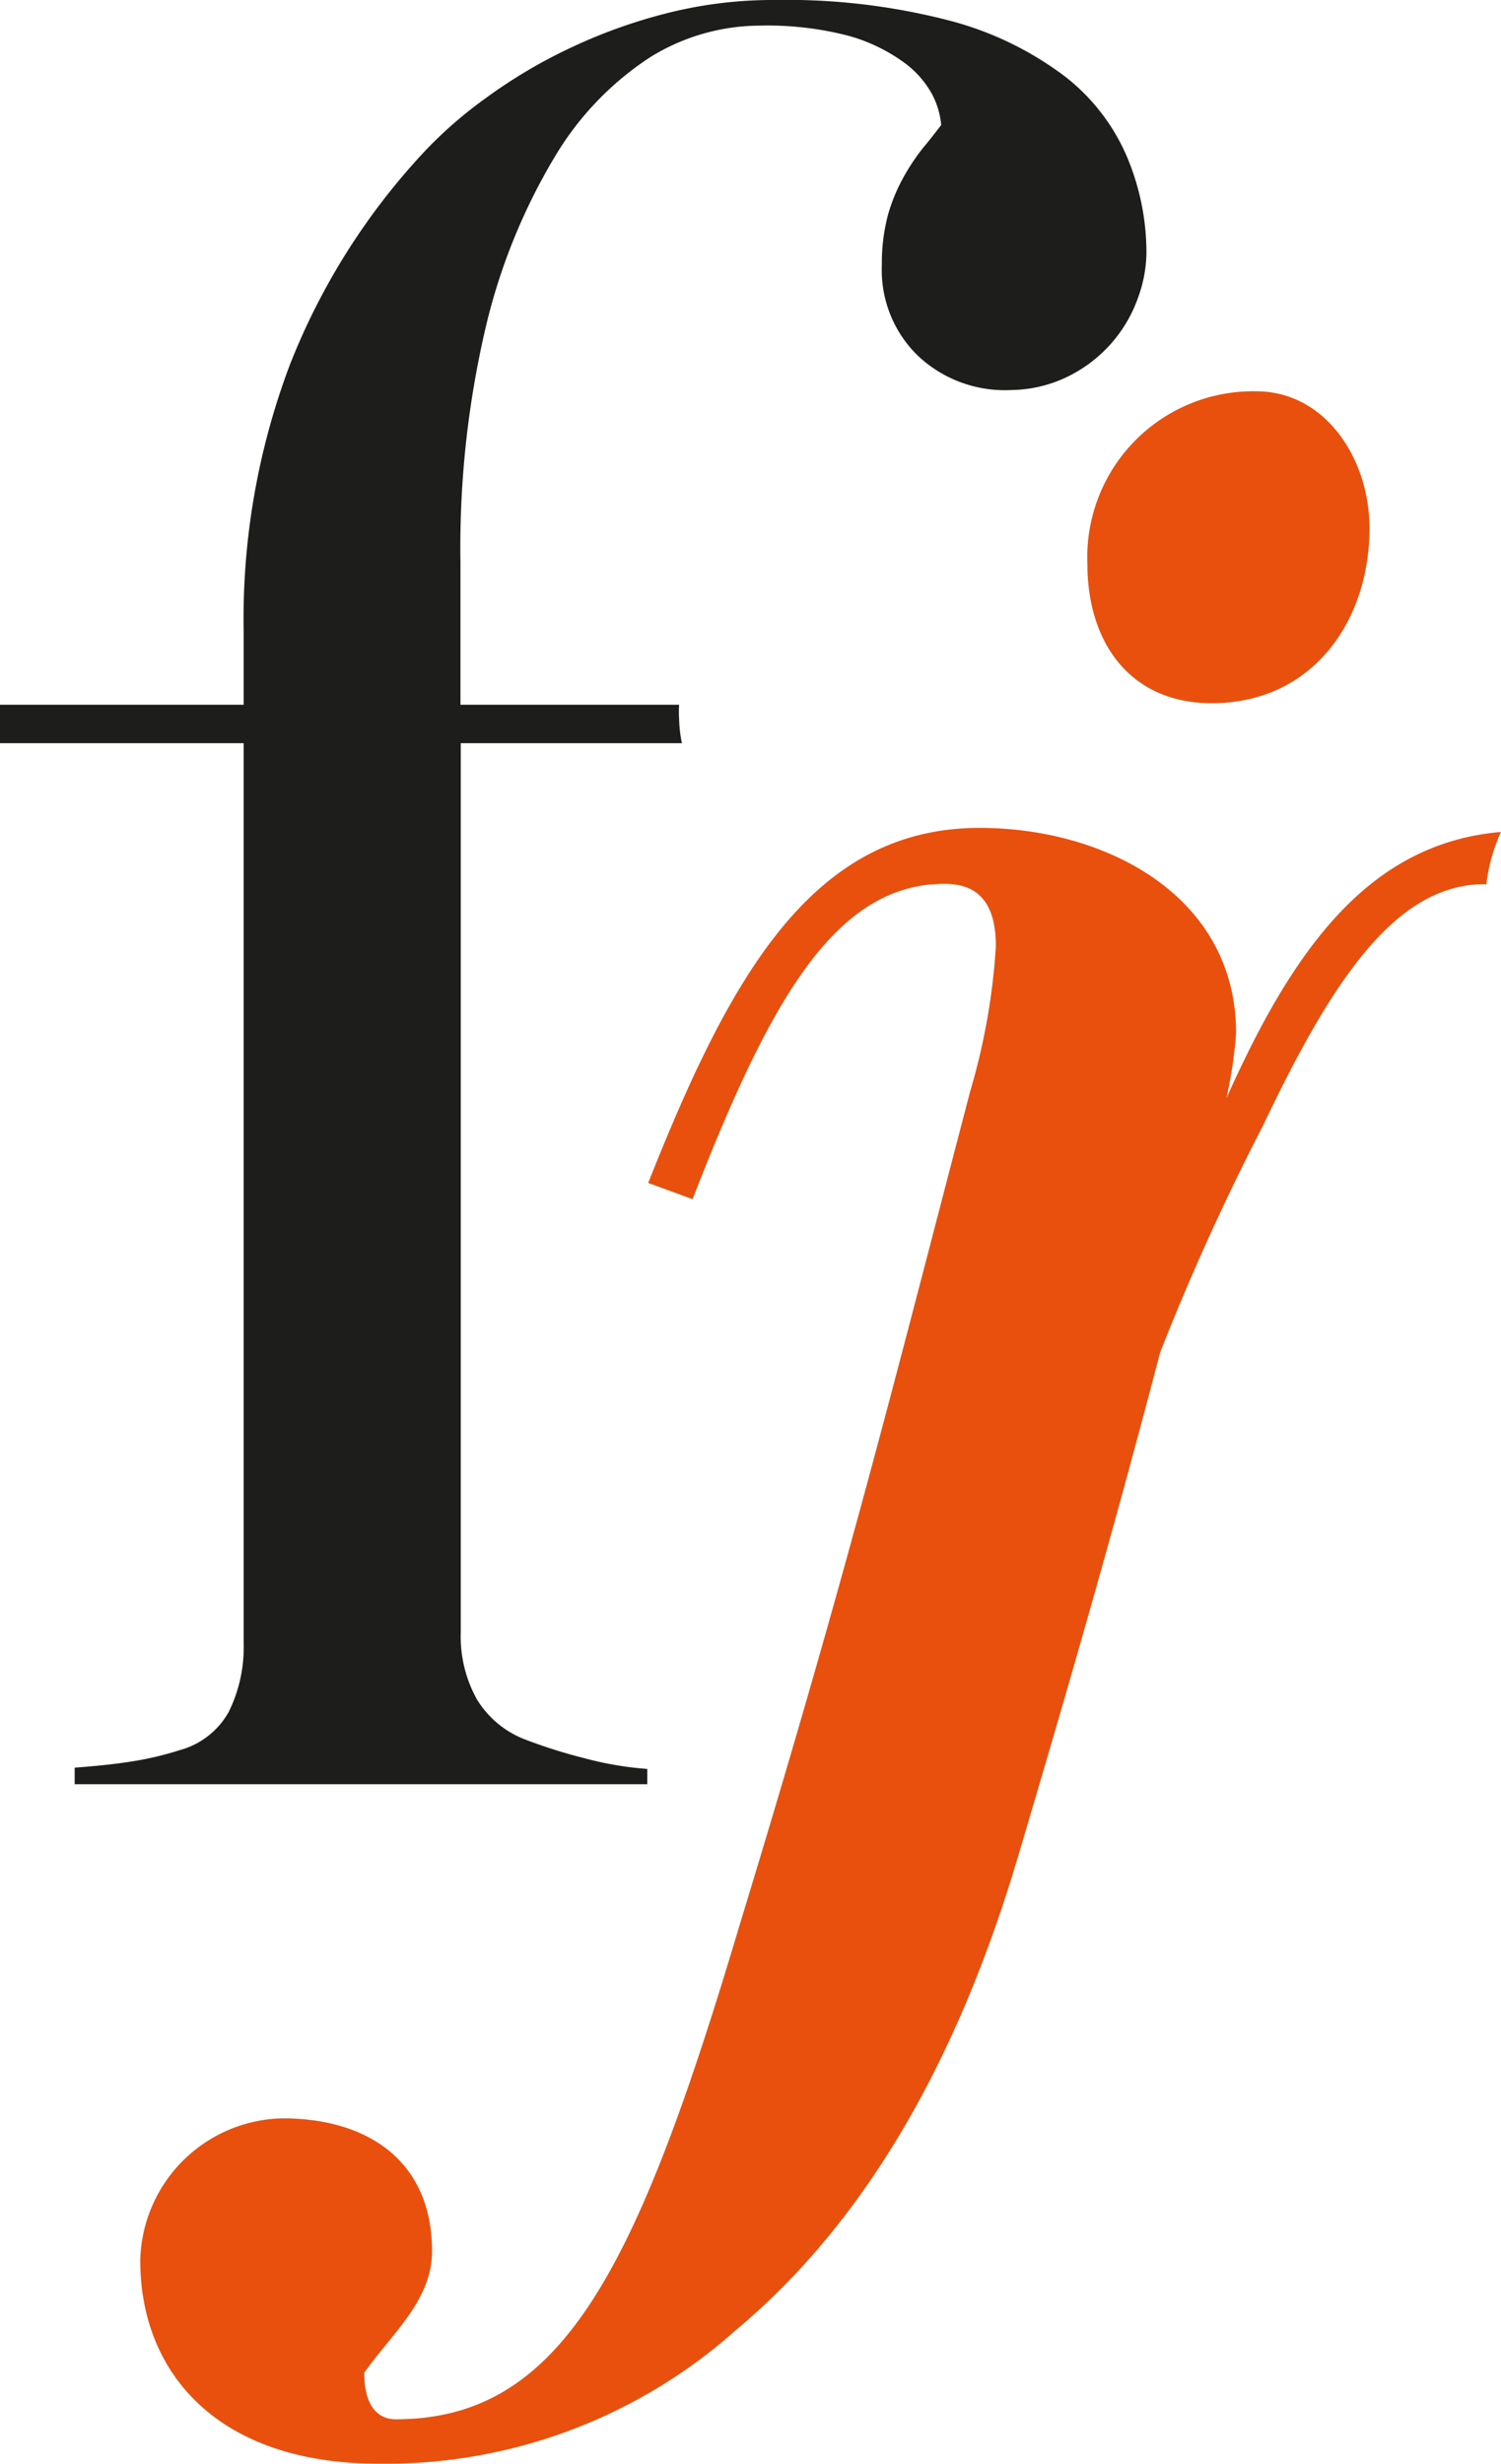 <svg viewBox="0 0 48.05 78.85" xmlns="http://www.w3.org/2000/svg"><path d="m47.58 28.3a5.54 5.54 0 0 1 .47-1.68c-4.2.36-6.63 3.69-8.79 8.52a14.49 14.49 0 0 0 .31-2.08c0-4.4-4.18-6.57-8.21-6.57-5.38 0-8 4.78-10.61 11.36l1.42.52c2.47-6.35 4.56-10.09 8.07-10.09 1 0 1.64.53 1.64 2a20.87 20.87 0 0 1 -.82 4.63c-2.54 9.71-4 15.61-7.4 26.74-3.28 11-5.67 15.76-11 15.76-.46 0-1-.3-1-1.49.9-1.27 2.17-2.32 2.17-3.89 0-2.91-2.09-4.25-4.78-4.25a4.65 4.65 0 0 0 -4.56 4.55c0 3.59 2.47 6.5 7.62 6.5a16.82 16.82 0 0 0 11.43-4.26c4.48-3.73 7.25-9.18 9-15 1.89-6.36 3.21-11 4.6-16.3a77.52 77.52 0 0 1 3.3-7.27c2.29-4.82 4.31-7.71 7.1-7.71z" fill="#e9500e"/><path d="m38.79 22.5c3.23 0 5.05-2.63 5.05-5.6 0-2.22-1.41-4.38-3.63-4.38a5.31 5.31 0 0 0 -5.4 5.53c0 2.49 1.35 4.45 3.98 4.45z" fill="#e9500e"/><path d="m16.84 55.67a3.11 3.11 0 0 1 -1.57-1.29 4.13 4.13 0 0 1 -.52-2.15v-28.45h7.08a4.16 4.16 0 0 1 -.09-.79 3.15 3.15 0 0 1 0-.44h-7v-4.55a30.87 30.87 0 0 1 .84-7.66 19.18 19.18 0 0 1 2.19-5.34 9.75 9.75 0 0 1 3.06-3.18 6.71 6.71 0 0 1 3.48-1 10.33 10.33 0 0 1 2.87.33 5.55 5.55 0 0 1 1.76.85 3.12 3.12 0 0 1 .89 1 2.64 2.64 0 0 1 .3 1c-.17.22-.36.47-.58.73a6.84 6.84 0 0 0 -.61.91 5.74 5.74 0 0 0 -.51 1.22 6 6 0 0 0 -.2 1.62 3.82 3.82 0 0 0 1.14 2.89 4.06 4.06 0 0 0 3 1.11 4.24 4.24 0 0 0 1.91-.48 4.46 4.46 0 0 0 2.16-2.5 4.31 4.31 0 0 0 .26-1.4 7.91 7.91 0 0 0 -.63-3.1 6.48 6.48 0 0 0 -2-2.57 10.55 10.55 0 0 0 -3.71-1.78 20.72 20.72 0 0 0 -5.57-.65 13.8 13.8 0 0 0 -3.47.43 16.91 16.91 0 0 0 -3.14 1.14 16.33 16.33 0 0 0 -2.63 1.57 13.53 13.53 0 0 0 -2 1.75 21.47 21.47 0 0 0 -4.27 6.78 23 23 0 0 0 -1.48 8.52v2.36h-7.8v1.23h7.8v28.81a4.66 4.66 0 0 1 -.48 2.19 2.56 2.56 0 0 1 -1.57 1.22 10.07 10.07 0 0 1 -1.59.37c-.51.08-1.1.14-1.77.19v.53h18.33v-.49a10.63 10.63 0 0 1 -2-.34 16.76 16.76 0 0 1 -1.88-.59z" fill="#1d1d1b"/></svg>